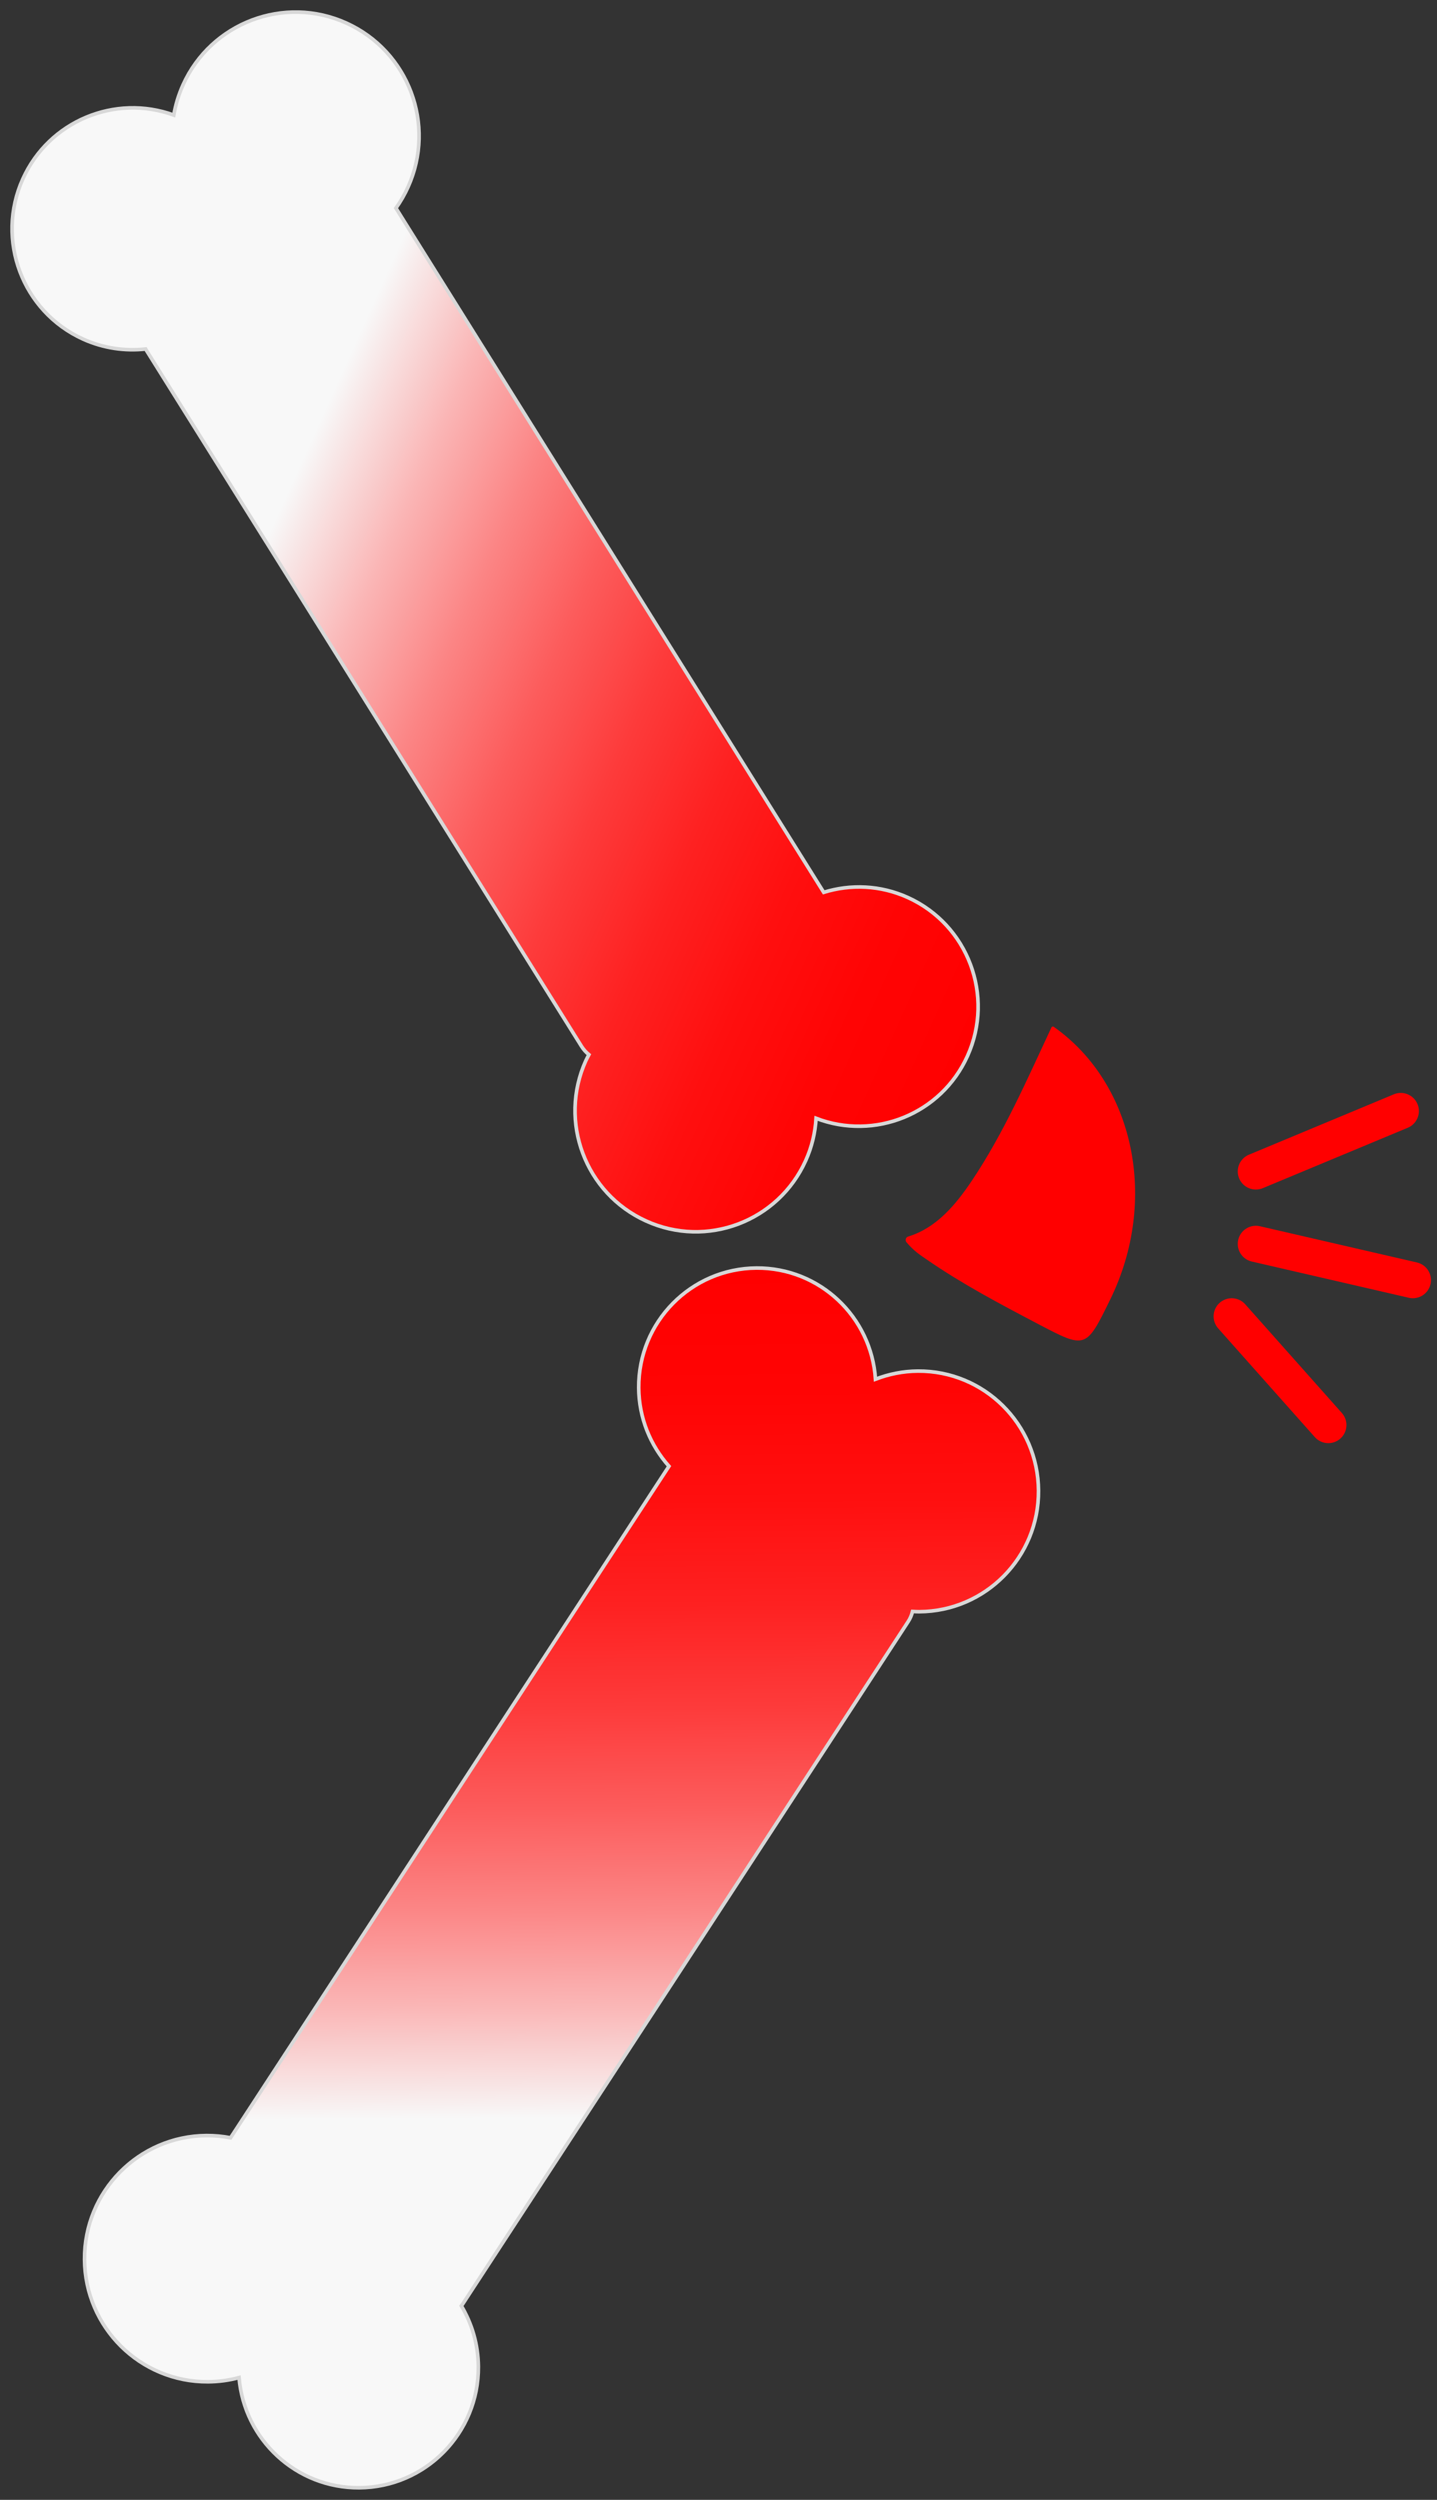 <svg width="119" height="207" viewBox="0 0 119 207" fill="none" xmlns="http://www.w3.org/2000/svg">
<rect x="0" y="0" width="119" height="207" fill="#333333" stroke="none"/>
<path d="M76.008 113.532C74.769 113.541 73.591 113.786 72.499 114.206C72.163 109.042 67.876 104.968 62.65 105C57.226 105.033 52.856 109.471 52.893 114.913C52.907 117.412 53.86 119.684 55.398 121.412L19.092 177.02C18.447 176.895 17.779 176.831 17.098 176.835C11.485 176.872 6.963 181.464 7 187.094C7.037 192.725 11.614 197.261 17.227 197.224C18.116 197.219 18.977 197.099 19.796 196.877C20.224 202.014 24.525 206.032 29.747 206C35.23 205.963 39.651 201.478 39.614 195.972C39.6 194.129 39.084 192.411 38.205 190.937C38.237 190.896 38.269 190.854 38.302 190.808L75.202 134.285C75.377 134.017 75.497 133.731 75.571 133.435C75.759 133.444 75.944 133.463 76.132 133.458C81.616 133.421 86.037 128.936 86 123.43C85.963 117.924 81.492 113.495 76.008 113.532Z" fill="url(#paint0_linear)" stroke="#D8D8D8" stroke-width="0.3" stroke-miterlimit="10"/>
<path d="M66.72 96.106C67.235 94.968 67.508 93.783 67.582 92.602C72.435 94.466 77.951 92.249 80.12 87.44C82.368 82.454 80.162 76.581 75.188 74.322C72.903 73.286 70.433 73.203 68.213 73.89L32.788 17.233C33.172 16.694 33.511 16.109 33.794 15.481C36.12 10.319 33.835 4.246 28.69 1.913C23.546 -0.42 17.483 1.871 15.156 7.029C14.79 7.847 14.535 8.683 14.392 9.529C9.529 7.763 4.056 10.017 1.891 14.817C-0.385 19.859 1.849 25.797 6.878 28.079C8.565 28.841 10.35 29.087 12.065 28.901C12.093 28.948 12.116 28.999 12.144 29.045L48.153 86.636C48.324 86.91 48.533 87.138 48.769 87.333C48.681 87.5 48.588 87.663 48.509 87.84C46.234 92.881 48.468 98.82 53.497 101.101C58.521 103.392 64.444 101.152 66.72 96.106Z" fill="url(#paint1_linear)" stroke="#D8D8D8" stroke-width="0.3" stroke-miterlimit="10"/>
<path d="M104 97L116 92" stroke="#FF0000" stroke-width="3" stroke-linecap="round"/>
<path d="M104 103L117 106" stroke="#FF0000" stroke-width="3" stroke-linecap="round"/>
<path d="M102 109L110 118" stroke="#FF0000" stroke-width="3" stroke-linecap="round"/>
<path d="M75.071 102.872C74.936 102.713 75.001 102.455 75.201 102.394C77.57 101.677 79.178 99.712 80.488 97.757C83.146 93.786 85.046 89.403 87.072 85.076C87.104 85.001 87.197 84.977 87.262 85.024C93.957 89.745 95.946 99.412 91.945 107.593C89.934 111.705 89.929 111.714 85.966 109.633C82.816 107.978 79.666 106.318 76.734 104.288C76.149 103.89 75.67 103.575 75.071 102.872Z" fill="#FF0000"/>
<defs>
<linearGradient id="paint0_linear" x1="46.824" y1="205.897" x2="46.185" y2="105.109" gradientUnits="userSpaceOnUse">
<stop offset="0.303" stop-color="#F8F8F8"/>
<stop offset="0.318" stop-color="#F8EDED"/>
<stop offset="0.395" stop-color="#FAB6B6"/>
<stop offset="0.476" stop-color="#FB8585"/>
<stop offset="0.557" stop-color="#FC5C5C"/>
<stop offset="0.639" stop-color="#FD3B3B"/>
<stop offset="0.724" stop-color="#FE2121"/>
<stop offset="0.81" stop-color="#FF0F0F"/>
<stop offset="0.9" stop-color="#FF0404"/>
<stop offset="1" stop-color="#FF0000"/>
</linearGradient>
<linearGradient id="paint1_linear" x1="-5.193" y1="30.524" x2="87.031" y2="72.133" gradientUnits="userSpaceOnUse">
<stop offset="0.303" stop-color="#F8F8F8"/>
<stop offset="0.318" stop-color="#F8EDED"/>
<stop offset="0.395" stop-color="#FAB6B6"/>
<stop offset="0.476" stop-color="#FB8585"/>
<stop offset="0.557" stop-color="#FC5C5C"/>
<stop offset="0.639" stop-color="#FD3B3B"/>
<stop offset="0.724" stop-color="#FE2121"/>
<stop offset="0.81" stop-color="#FF0F0F"/>
<stop offset="0.9" stop-color="#FF0404"/>
<stop offset="1" stop-color="#FF0000"/>
</linearGradient>
</defs>
</svg>
